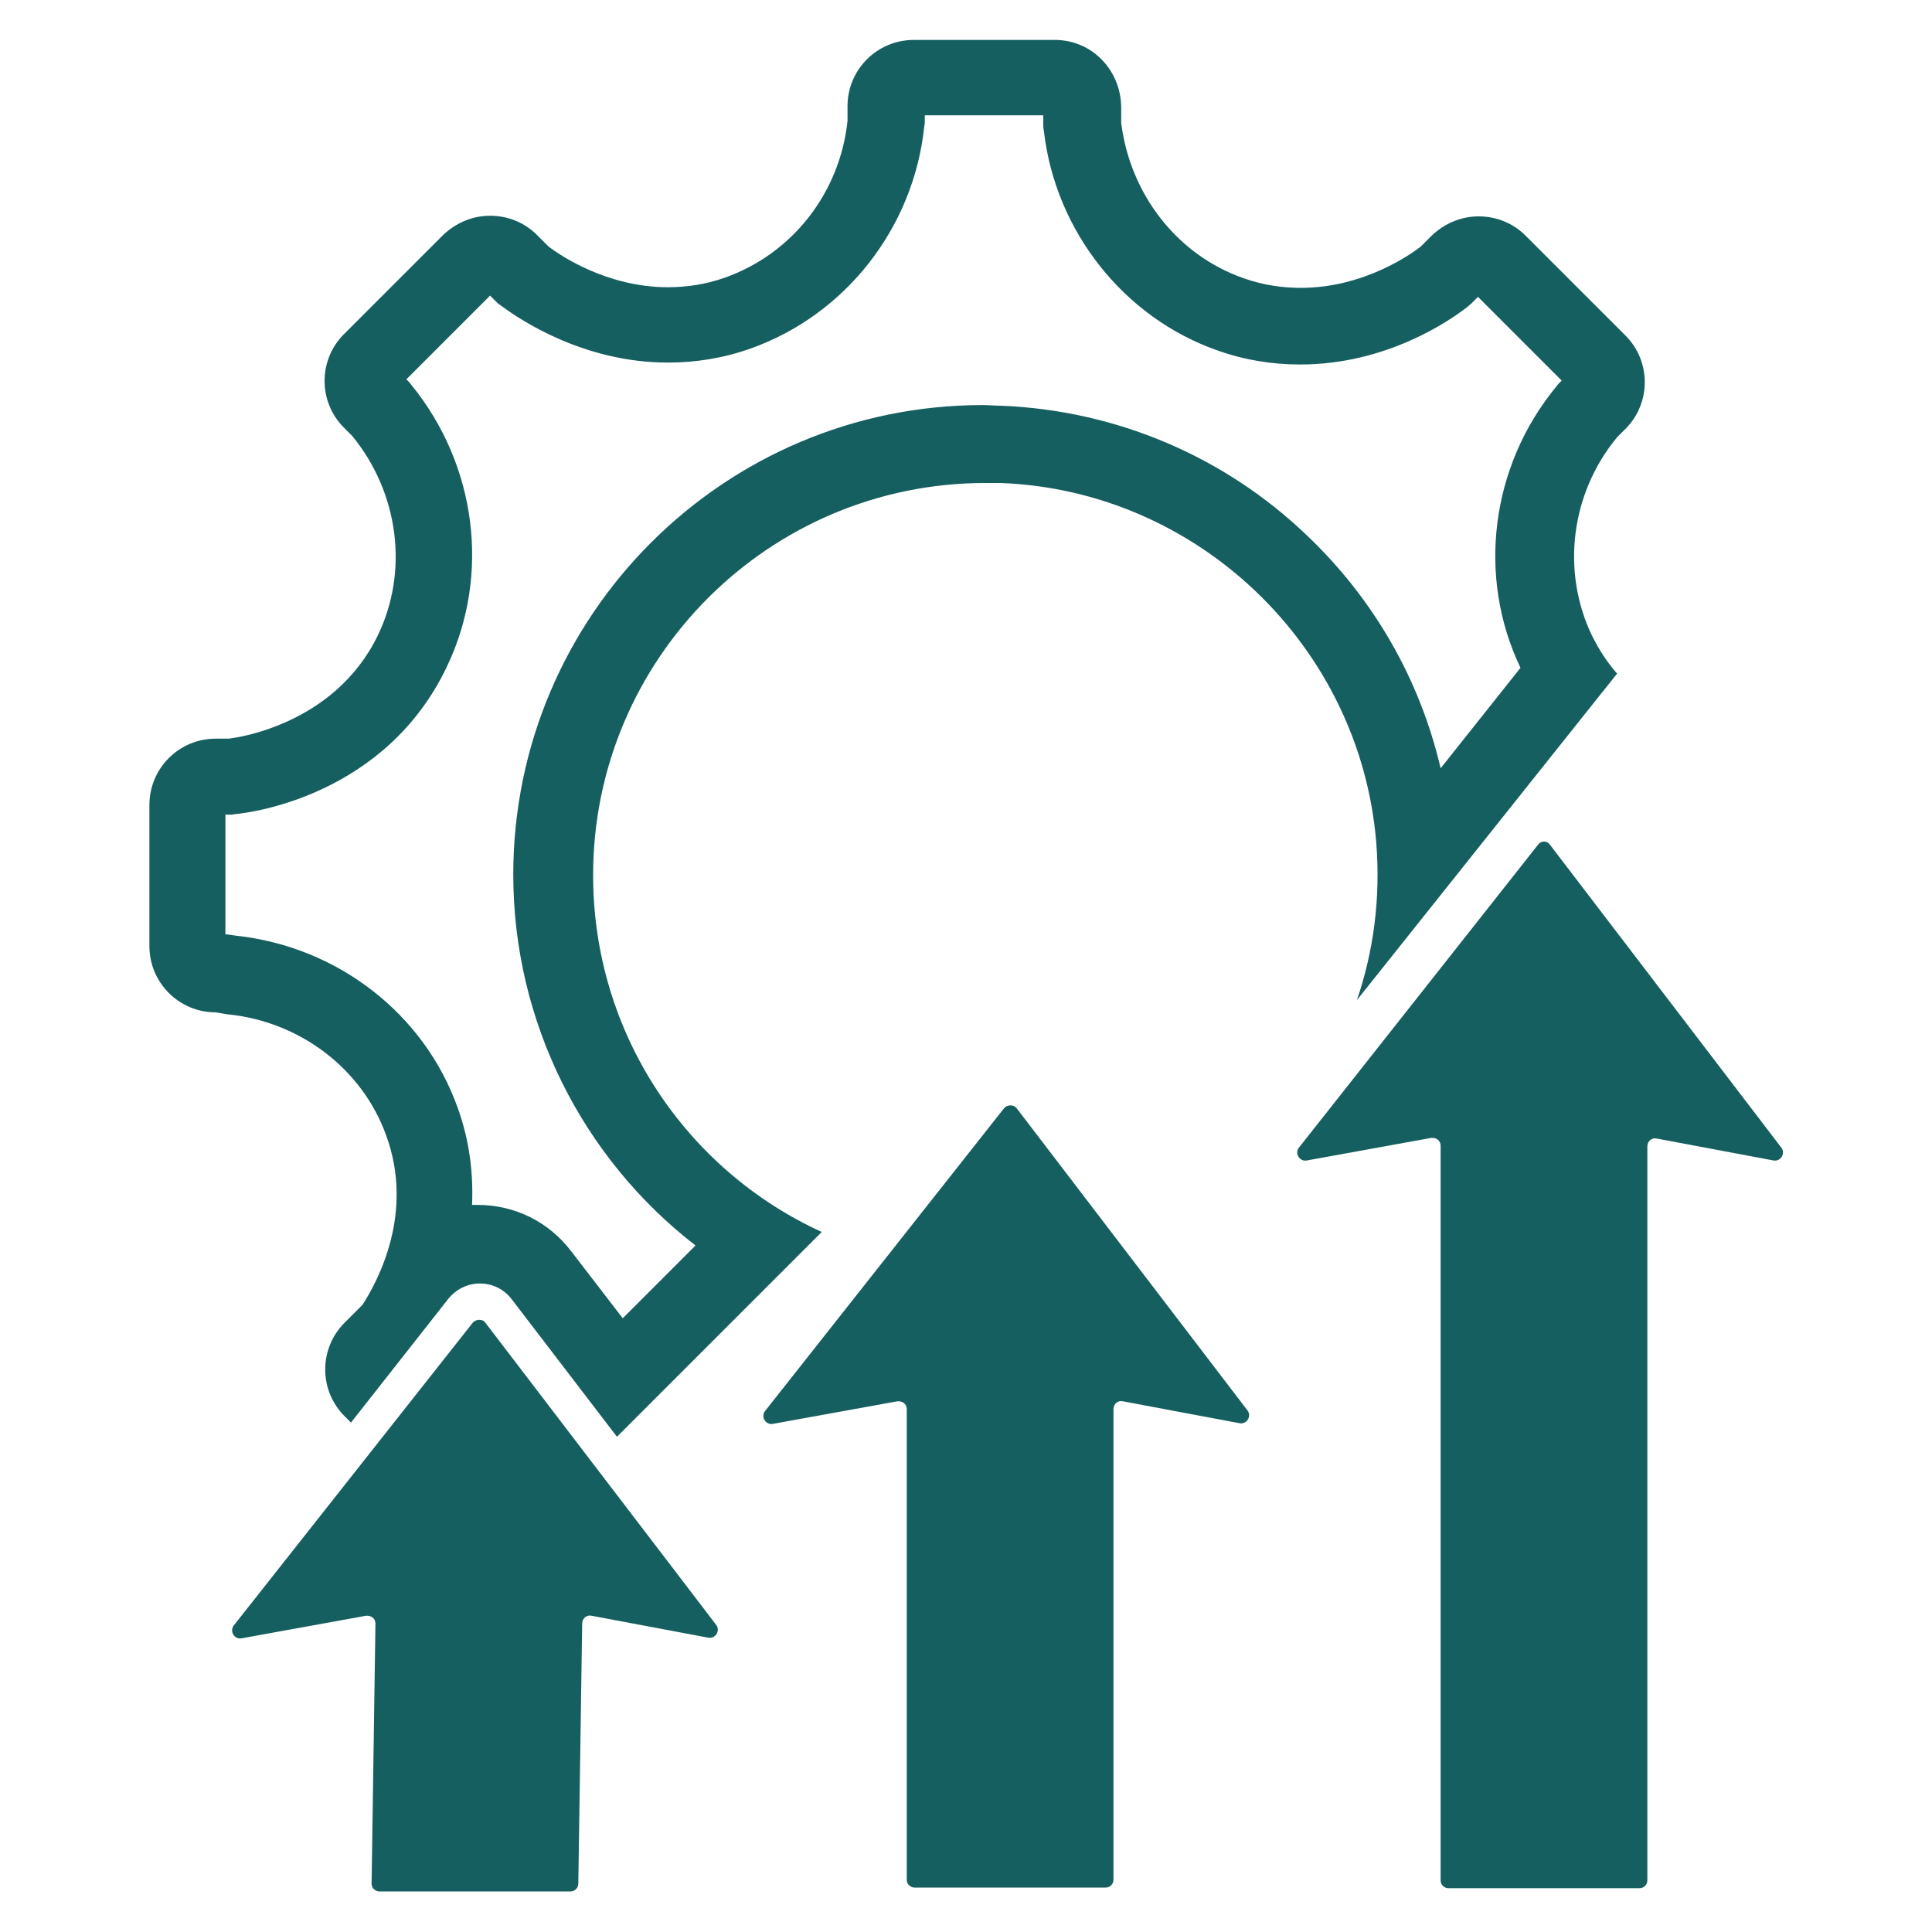 <?xml version="1.0" encoding="utf-8"?>
<!-- Generator: Adobe Illustrator 26.5.0, SVG Export Plug-In . SVG Version: 6.00 Build 0)  -->
<svg version="1.1" id="Livello_1" xmlns="http://www.w3.org/2000/svg" xmlns:xlink="http://www.w3.org/1999/xlink" x="0px" y="0px"
	 viewBox="0 0 300 300" style="enable-background:new 0 0 300 300;" xml:space="preserve">
<style type="text/css">
	.st0{fill:#165F61;}
</style>
<g>
	<path class="st0" d="M-81.6,184.1c0-21.1-8.5-40.2-22.4-54s-32.9-22.4-54-22.4c-7.6,0-14.9,1.1-21.9,3.2l-28.6-28.6l-0.9,0.9
		c0.4-0.4,0.4-1.1,0-1.5c-0.2-0.2-0.5-0.3-0.9-0.3l-23.3,2.6c-0.6,0.1-1.2-0.4-1.2-1.1l0.5-24.9c0-0.6-0.5-1.1-1.1-1.1l-23.5,1.7
		c-0.6,0-1.2-0.5-1.1-1.1l1.3-24c0-0.6-0.5-1.1-1.1-1.1l-24.5,0.8c-0.6,0-1.1-0.5-1.1-1.2l2.2-22.5l0-2.1l-13.5-13.5
		c-0.5-0.5-1.1-0.7-1.8-0.7l-45.3,2.4c-1,0.1-1.8,0.8-1.9,1.8l-3.6,44.7c-0.1,0.8,0.2,1.6,0.8,2.1L-230.7,161
		c-2.3,7.3-3.6,15-3.6,23.1c0,21.1,8.5,40.2,22.4,54c13.8,13.8,32.9,22.4,54,22.4C-115.8,260.4-81.6,226.3-81.6,184.1z
		 M-227.3,152.2L-339.1,40.4l2.2-34.1c0.1-1,0.8-1.8,1.8-1.9l33.7-2.6l9.3,10l-1.9,28.4c0,0.6,0.5,1.1,1.1,1.1l24.6-0.3
		c0.6,0,1.1,0.5,1.1,1.1l-1.1,23.7c0,0.6,0.5,1.1,1.1,1.1l23.5-1.3c0.6,0,1.1,0.5,1.1,1.1l-0.2,24.6c0,0.6,0.5,1.1,1.2,1.1l25.9-2.8
		c0.2,0,0.5-0.1,0.6-0.3l-0.2,0.2l25.5,25.5C-206.5,122.5-219.8,135.8-227.3,152.2L-227.3,152.2z M-157.9,248.4
		c-17.2,0-33.3-6.7-45.5-18.8c-12.2-12.2-18.8-28.3-18.8-45.5c0-35.5,28.9-64.3,64.3-64.3c17.2,0,33.3,6.7,45.5,18.8
		s18.8,28.3,18.8,45.5C-93.6,219.6-122.5,248.4-157.9,248.4z"/>
	<path class="st0" d="M-111.6,203.1c0-7.3-2.8-14.2-8-19.3c-5.2-5.2-12-8-19.3-8c-15.1,0-27.3,12.3-27.3,27.3c0,7.3,2.8,14.2,8,19.3
		c5.2,5.2,12,8,19.3,8c7.3,0,14.1-2.8,19.3-8C-114.5,217.2-111.6,210.4-111.6,203.1z M-138.9,220.4c-4.6,0-9-1.8-12.2-5.1
		c-3.3-3.3-5.1-7.6-5.1-12.2c0-9.5,7.8-17.3,17.3-17.3c4.6,0,9,1.8,12.2,5.1c3.3,3.3,5.1,7.6,5.1,12.2
		C-121.6,212.6-129.4,220.4-138.9,220.4z"/>
</g>
<g>
	<path class="st0" d="M551.4,52.3c5-51.5-32.8-97.3-84.3-102.2c-25.7-2.5-50.1,5.8-68.6,21.1C380-13.6,367.4,8.7,364.9,34.4
		c-5,51.5,32.8,97.3,84.3,102.2c19.9,1.9,39-2.6,55.1-11.7l10.8,13.1l-3.8,3.2c-2.4,2-2.8,5.6-0.8,8.1l61.1,73.9
		c0.4,0.5,0.9,1,1.4,1.4c9.7,7.8,23.7,7.7,33.3-0.3c0.1,0,0.1-0.1,0.2-0.1c9.5-8,12.1-21.6,6.3-32.5c-0.3-0.6-0.7-1.2-1.1-1.7
		l-61.1-73.9c-2-2.4-5.6-2.8-8.1-0.8l-3.6,3l-10.7-12.9C541,91.1,549.5,72.8,551.4,52.3z M376.1,35.5c2.1-21.9,12.6-41.7,29.5-55.7
		l0,0c17-14.1,38.5-20.6,60.4-18.5c21.9,2.1,41.7,12.6,55.7,29.6s20.6,38.4,18.5,60.3c-2.1,21.9-12.6,41.6-29.5,55.6
		c-17,14.1-38.5,20.6-60.4,18.5C405,121.1,371.8,80.7,376.1,35.5z M545.6,127.5l12.9,15.6L535.7,162l-12.9-15.7L545.6,127.5z
		 M599.4,215.6L599.4,215.6c-5.5,4.6-13.5,4.7-19.1,0.3l-38.1-46.1l22.8-18.9l38.1,46.1C606.3,203.4,604.8,211.1,599.4,215.6z
		 M531.1,124.8l-8,6.6L513,119.2c1.6-1.2,3.3-2.4,4.8-3.7c1.1-0.9,2.2-1.9,3.3-2.8L531.1,124.8z"/>
	<path class="st0" d="M465.1-28.8c-20.1-1.9-39,4.5-53.4,16.4c-14.3,11.8-24.1,29.2-26,49.1c-3.9,40,25.5,75.6,65.5,79.4
		c20.1,1.9,39-4.5,53.4-16.4c14.3-11.9,24.1-29.2,26.1-49.1C534.5,10.6,505.1-24.9,465.1-28.8z M497.4,91.1
		c-12.7,10.5-28.7,15.4-45.1,13.8c-16.4-1.6-31.2-9.4-41.6-22.1c-10.5-12.7-15.4-28.7-13.8-45.1c1.6-16.3,9.4-31.1,22-41.6l0,0
		c12.7-10.5,28.7-15.4,45.1-13.8c33.8,3.3,58.6,33.4,55.4,67.2C517.9,65.9,510,80.7,497.4,91.1z"/>
	<path class="st0" d="M407.3,40.5L407.3,40.5c-2.3,2-2.5,5.3-0.6,7.5c1.9,2.2,5.2,2.5,7.4,0.6c0,0,0,0,0.1-0.1
		c2.2-1.9,2.5-5.2,0.6-7.5C412.8,38.9,409.5,38.7,407.3,40.5z"/>
	<path class="st0" d="M429.5-1.7c-14.1,8.8-20.3,21.5-22.7,28.3c-1,2.9,0.5,6.1,3.4,7.2c2.9,1,6.1-0.5,7.2-3.4
		c1.9-5.4,6.8-15.5,18-22.5C448.1,0,461,1.1,466,1.9c1.7,0.3,3.3-0.2,4.5-1.2c1-0.8,1.7-2,2-3.4c0.5-3.1-1.5-6-4.6-6.5
		C461.6-10.3,445.4-11.7,429.5-1.7z"/>
</g>
<g>
	<g>
		<path class="st0" d="M155.9,172.1l-37.1,47c-0.7,0.9,0.1,2.2,1.2,2l19.3-3.5c0.8-0.1,1.5,0.4,1.5,1.2v73.1c0,0.7,0.6,1.2,1.2,1.2
			h29.7c0.7,0,1.2-0.6,1.2-1.2v-73.1c0-0.8,0.7-1.4,1.5-1.2l18.1,3.4c1.1,0.2,1.9-1.1,1.2-2l-35.9-47
			C157.3,171.5,156.4,171.5,155.9,172.1z"/>
	</g>
	<g>
		<path class="st0" d="M238.8,131.2l-37.1,47c-0.7,0.9,0.1,2.2,1.2,2l19.3-3.5c0.8-0.1,1.5,0.4,1.5,1.2v114.1c0,0.7,0.6,1.2,1.2,1.2
			h29.7c0.7,0,1.2-0.6,1.2-1.2v-114c0-0.8,0.7-1.4,1.5-1.2l18.1,3.4c1.1,0.2,1.9-1.1,1.2-2l-35.9-47
			C240.2,130.5,239.3,130.5,238.8,131.2z"/>
	</g>
	<g>
		<path class="st0" d="M73.4,205.4l-37.1,47c-0.7,0.9,0.1,2.2,1.2,2l19.3-3.5c0.8-0.1,1.5,0.4,1.5,1.2l-0.6,40.4
			c0,0.7,0.6,1.2,1.2,1.2h29.7c0.7,0,1.2-0.6,1.2-1.2l0.6-40.4c0-0.8,0.7-1.4,1.5-1.2l18.1,3.4c1.1,0.2,1.9-1.1,1.2-2l-35.9-47
			C74.9,204.8,73.9,204.8,73.4,205.4z"/>
	</g>
	<g>
		<g>
			<path class="st0" d="M162,18.2V19v0.7l0.1,0.7c1.8,15.5,12.4,28.9,26.9,34c4.2,1.5,8.5,2.2,12.9,2.2c13.4,0,23.2-6.8,25.9-8.9
				l0.6-0.5l0.6-0.6l0.5-0.5l13,13l-0.1,0.1l-0.4,0.4l-0.4,0.5c-10.1,12.3-12.3,29.4-5.5,43.6l-12.4,15.6
				c-3.2-13.7-10.3-26.2-20.7-36.1c-12.9-12.4-29.8-19.5-47.6-20.2c-0.9,0-1.8-0.1-2.8-0.1c-40.2,0-72.9,32.7-72.9,72.9
				c0,22.8,10.7,44,28.3,57.6l-11.3,11.3l-8-10.4c-3.5-4.6-8.8-7.2-14.5-7.2c-0.3,0-0.6,0-0.9,0c0.2-4.6-0.3-9.7-2.2-15
				c-5.2-14.7-18.7-25.1-34.4-26.8l-1.4-0.2l-0.3,0v-18.6h0.3H36l0.6-0.1c2.4-0.2,23.3-2.9,32.8-22.9c6.8-14.2,4.6-31.3-5.5-43.7
				l-0.4-0.5l-0.4-0.4l0,0l13-13l0.6,0.6l0.6,0.6l0.7,0.5c2.7,2,12.6,8.7,25.7,8.7c4.4,0,8.7-0.7,12.9-2.2
				c14.6-5.2,25.2-18.6,26.9-34.3l0.1-0.7v-0.7v-0.5H162 M163.8,6.2h-21.9c-5.7,0-10.3,4.6-10.3,10.3v2.3
				c-1.2,11.2-8.6,20.6-19,24.3c-3.1,1.1-6.1,1.5-8.9,1.5c-9.5,0-16.8-5-18.5-6.3l-1.8-1.8c-2-2-4.6-3-7.3-3c-2.6,0-5.2,1-7.3,3
				L53.4,51.9c-4,4-4,10.5,0,14.5l1.3,1.3c7.2,8.8,8.8,20.9,4,30.9c-6.8,14.1-22.3,16-23.2,16.1h-2c-5.7,0-10.3,4.6-10.3,10.3v21.9
				c0,5.7,4.6,10.3,10.3,10.3l1.8,0.3c11.3,1.1,21,8.5,24.7,18.9c4.3,11.9-1.2,22.3-3.7,26.2l-2.8,2.8c-4,4-4,10.5,0,14.5l1,1
				l15.1-19.2c1.2-1.5,3-2.4,4.9-2.4c2,0,3.8,0.9,5,2.5l16.3,21.3l31.8-31.8c-21-9.6-35.5-30.8-35.5-55.4
				c0-33.6,27.3-60.9,60.9-60.9c0.8,0,1.5,0,2.3,0c30.6,1.1,55.9,25.3,58.4,55.8c0.7,8.6-0.4,16.9-3,24.5l40.4-50.7
				c-1.5-1.7-2.8-3.7-3.9-5.9c-4.8-10-3.3-22.1,3.9-30.8l1.3-1.3c4-4,4-10.5,0-14.5l-15.5-15.5c-2-2-4.6-3-7.3-3c-2.6,0-5.2,1-7.3,3
				l-1.7,1.7c-1.4,1.1-8.8,6.4-18.6,6.4c-2.8,0-5.8-0.4-8.9-1.5c-10.3-3.6-17.6-13-19-24.1v-2.5C174,10.8,169.5,6.2,163.8,6.2
				L163.8,6.2z"/>
		</g>
	</g>
</g>
</svg>
